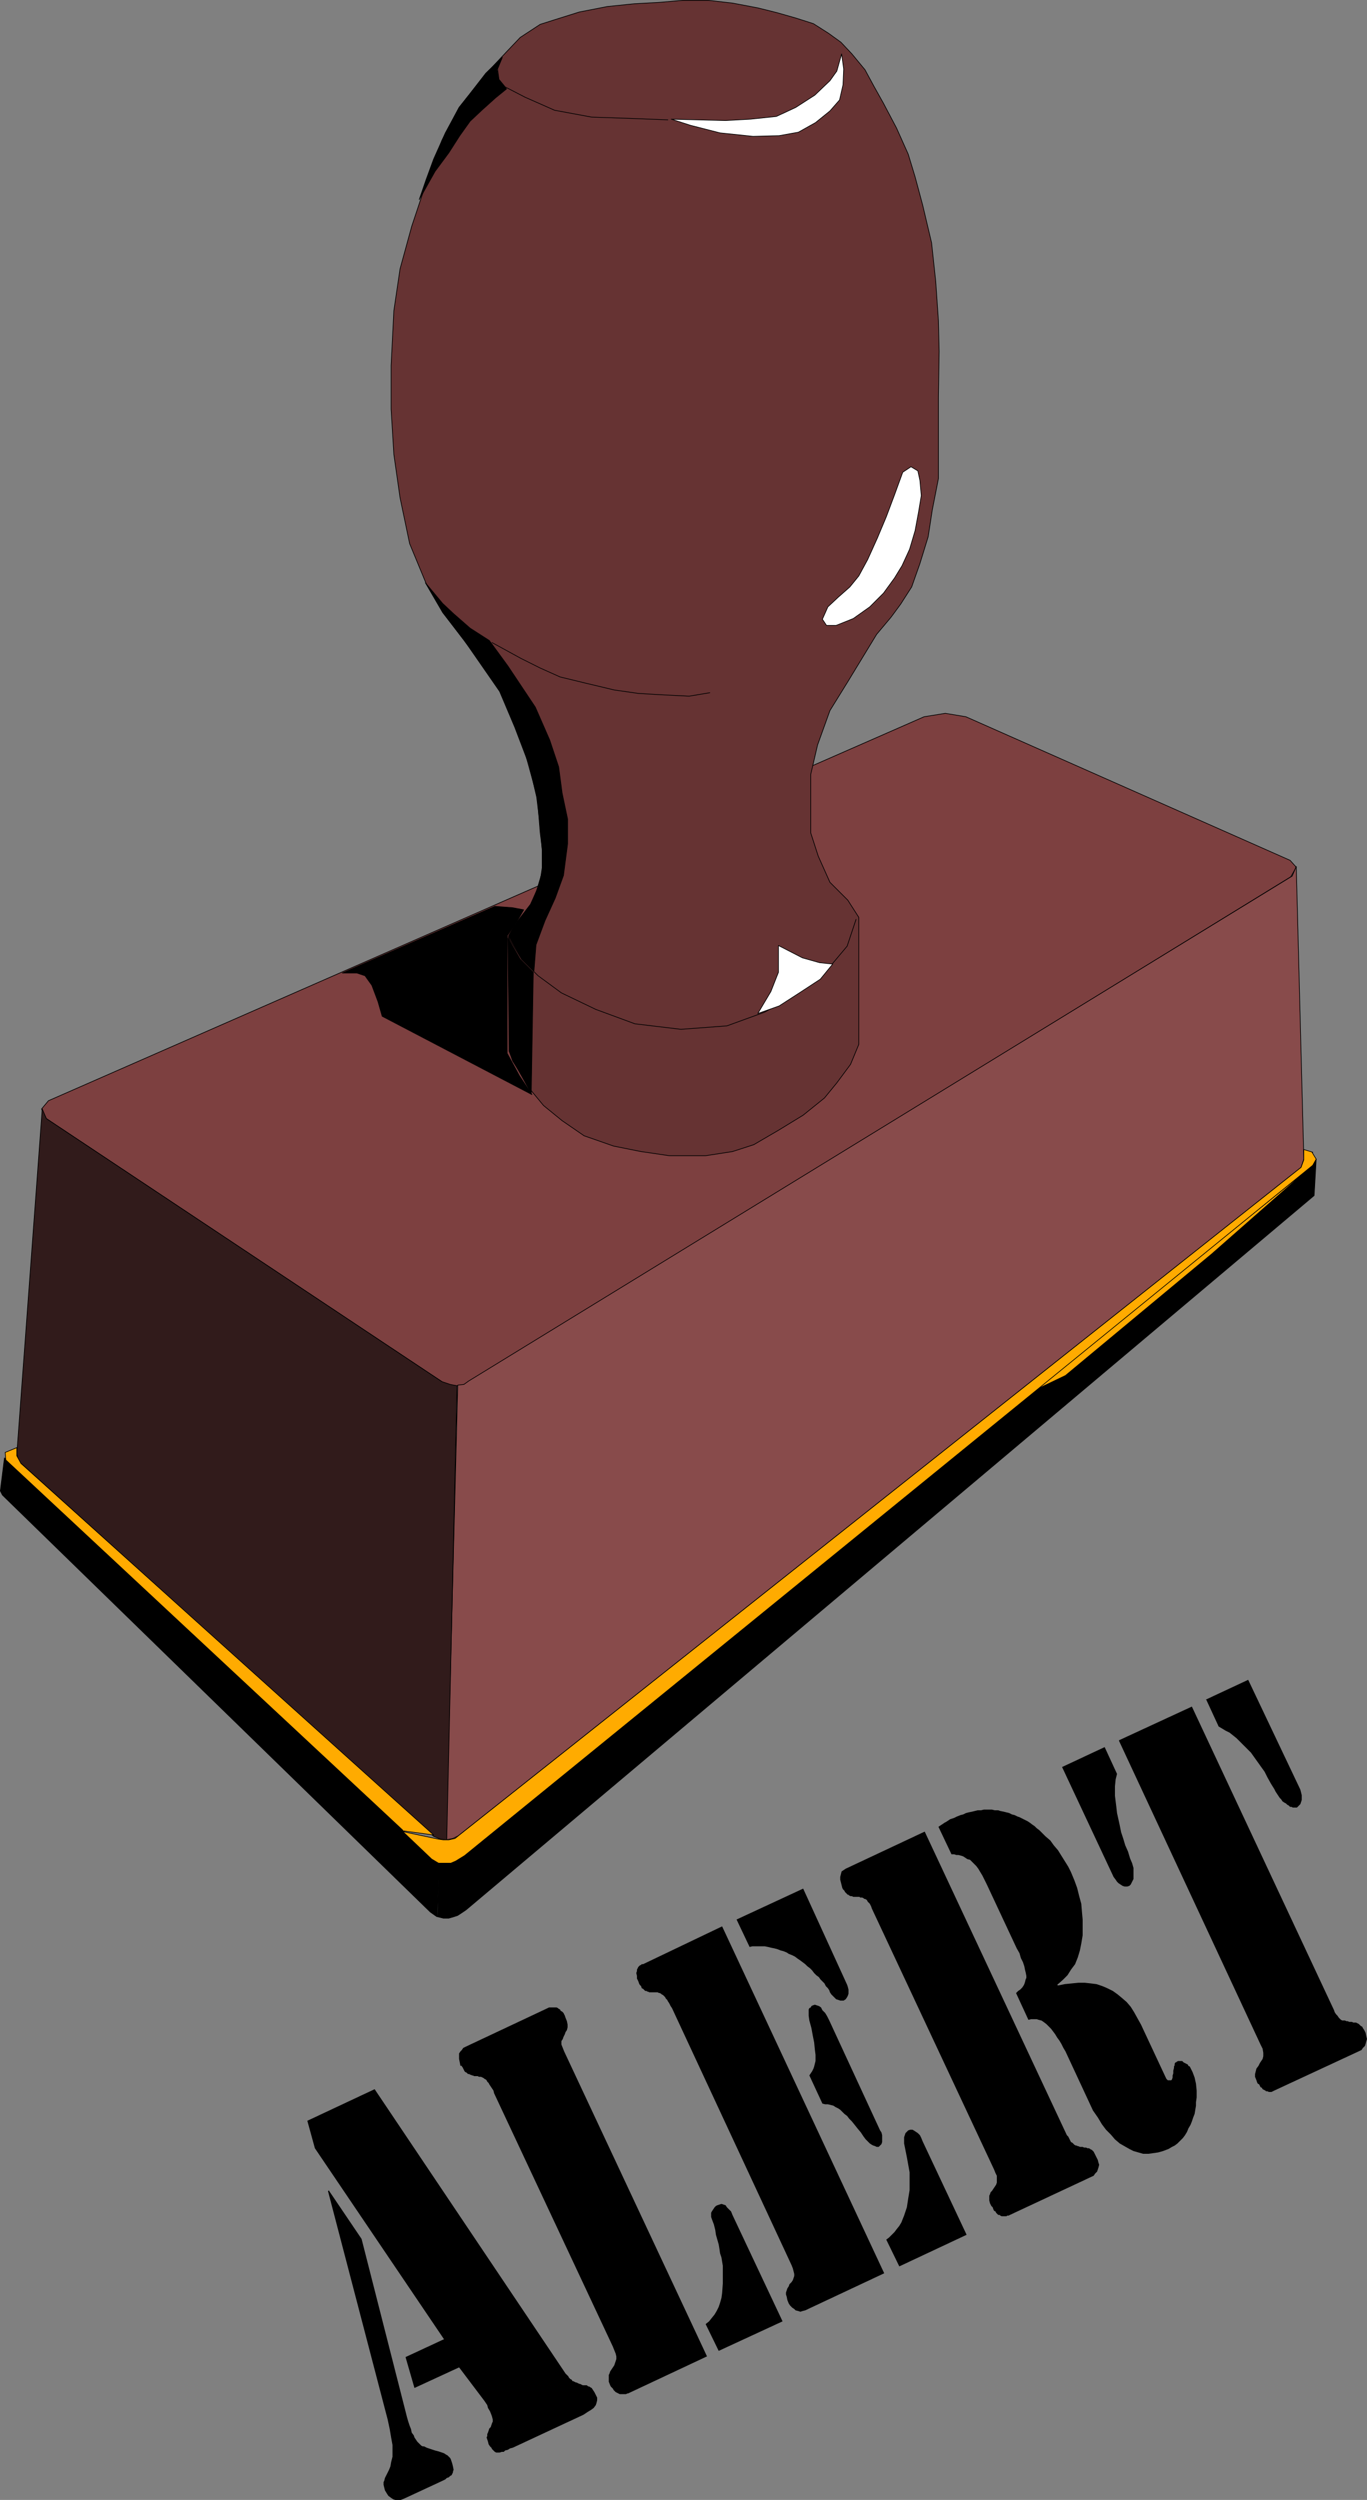 <?xml version="1.0" encoding="UTF-8" standalone="no"?>
<svg
   version="1.0"
   width="85.106mm"
   height="155.604mm"
   id="svg48"
   sodipodi:docname="Alert.wmf"
   xmlns:inkscape="http://www.inkscape.org/namespaces/inkscape"
   xmlns:sodipodi="http://sodipodi.sourceforge.net/DTD/sodipodi-0.dtd"
   xmlns="http://www.w3.org/2000/svg"
   xmlns:svg="http://www.w3.org/2000/svg">
  <rect width="100%" height="100%" fill="#808080" stroke="none"/>
  <sodipodi:namedview
     id="namedview48"
     pagecolor="#ffffff"
     bordercolor="#000000"
     borderopacity="0.25"
     inkscape:showpageshadow="2"
     inkscape:pageopacity="0.0"
     inkscape:pagecheckerboard="0"
     inkscape:deskcolor="#d1d1d1"
     inkscape:document-units="mm" />
  <defs
     id="defs1">
    <pattern
       id="WMFhbasepattern"
       patternUnits="userSpaceOnUse"
       width="6"
       height="6"
       x="0"
       y="0" />
  </defs>
  <path
     style="fill:#7d4040;fill-opacity:1;fill-rule:evenodd;stroke:none"
     d="m 217.429,168.62 5.01,-0.808 4.848,0.808 76.274,33.773 1.454,1.616 -1.293,2.262 -193.27,118.769 -1.454,0.808 -1.293,0.162 h -1.616 l -2.101,-0.97 -93.08,-61.889 -1.131,-2.262 1.616,-1.939 206.036,-90.329 z"
     id="path1" />
  <path
     style="fill:none;stroke:#000000;stroke-width:0.162px;stroke-linecap:round;stroke-linejoin:round;stroke-miterlimit:4;stroke-dasharray:none;stroke-opacity:1"
     d="m 217.429,168.62 5.01,-0.808 4.848,0.808 76.274,33.773 1.454,1.616 -1.293,2.262 -193.27,118.769 -1.454,0.808 -1.293,0.162 h -1.616 l -2.101,-0.97 -93.08,-61.889 -1.131,-2.262 1.616,-1.939 206.036,-90.329 v 0"
     id="path2" />
  <path
     style="fill:#663333;fill-opacity:1;fill-rule:evenodd;stroke:none"
     d="m 127.096,195.768 -0.646,-8.241 -3.717,-13.412 -4.04,-9.857 -6.141,-9.211 -8.241,-10.827 -4.04,-6.948 -3.878,-9.372 -2.262,-10.827 -1.454,-10.18 -0.646,-10.665 v -10.18 l 0.646,-12.927 1.454,-9.857 2.747,-10.019 3.07,-9.211 4.04,-10.988 4.04,-7.756 6.302,-7.918 4.848,-5.171 3.232,-3.393 4.686,-3.07 3.555,-1.131 5.656,-1.778 6.625,-1.293 6.302,-0.646 5.817,-0.323 5.656,-0.485 h 5.979 l 5.656,0.646 5.979,1.131 4.525,1.131 4.525,1.293 4.04,1.293 3.555,2.262 2.909,2.101 2.586,2.747 3.07,3.717 2.101,3.878 2.262,4.04 3.07,5.817 2.747,6.14 1.616,5.333 1.778,6.625 2.101,8.888 0.97,9.049 0.646,9.372 0.162,7.11 -0.162,10.827 v 11.635 7.433 l -1.454,7.433 -0.97,6.302 -1.939,6.302 -1.939,5.494 -2.586,4.04 -2.262,3.07 -3.394,4.04 -6.787,11.15 -4.202,6.787 -2.909,8.08 -1.616,6.948 v 6.787 6.948 l 1.778,5.494 2.747,6.14 4.202,4.201 2.586,4.04 v 29.894 l -1.939,4.686 -3.232,4.363 -2.909,3.555 -5.01,4.04 -5.817,3.555 -5.817,3.393 -5.01,1.616 -6.302,0.97 h -8.565 l -6.625,-0.97 -6.464,-1.293 -6.949,-2.424 -5.171,-3.555 -4.363,-3.555 -3.878,-4.686 -2.909,-5.171 -1.293,-2.909 V 220.168 l 2.586,-4.04 2.747,-3.717 1.939,-5.009 0.808,-5.332 -0.808,-6.302 z"
     id="path3" />
  <path
     style="fill:none;stroke:#000000;stroke-width:0.162px;stroke-linecap:round;stroke-linejoin:round;stroke-miterlimit:4;stroke-dasharray:none;stroke-opacity:1"
     d="m 127.096,195.768 -0.646,-8.241 -3.717,-13.412 -4.04,-9.857 -6.141,-9.211 -8.241,-10.827 -4.04,-6.948 -3.878,-9.372 -2.262,-10.827 -1.454,-10.18 -0.646,-10.665 v -10.18 l 0.646,-12.927 1.454,-9.857 2.747,-10.019 3.07,-9.211 4.04,-10.988 4.04,-7.756 6.302,-7.918 4.848,-5.171 3.232,-3.393 4.686,-3.07 3.555,-1.131 5.656,-1.778 6.625,-1.293 6.302,-0.646 5.817,-0.323 5.656,-0.485 h 5.979 l 5.656,0.646 5.979,1.131 4.525,1.131 4.525,1.293 4.04,1.293 3.555,2.262 2.909,2.101 2.586,2.747 3.07,3.717 2.101,3.878 2.262,4.04 3.07,5.817 2.747,6.14 1.616,5.333 1.778,6.625 2.101,8.888 0.97,9.049 0.646,9.372 0.162,7.11 -0.162,10.827 v 11.635 7.433 l -1.454,7.433 -0.97,6.302 -1.939,6.302 -1.939,5.494 -2.586,4.04 -2.262,3.07 -3.394,4.04 -6.787,11.15 -4.202,6.787 -2.909,8.08 -1.616,6.948 v 6.787 6.948 l 1.778,5.494 2.747,6.14 4.202,4.201 2.586,4.04 v 29.894 l -1.939,4.686 -3.232,4.363 -2.909,3.555 -5.01,4.04 -5.817,3.555 -5.817,3.393 -5.01,1.616 -6.302,0.97 h -8.565 l -6.625,-0.97 -6.464,-1.293 -6.949,-2.424 -5.171,-3.555 -4.363,-3.555 -3.878,-4.686 -2.909,-5.171 -1.293,-2.909 V 220.168 l 2.586,-4.04 2.747,-3.717 1.939,-5.009 0.808,-5.332 -0.808,-6.302 v 0"
     id="path4" />
  <path
     style="fill:#884b4b;fill-opacity:1;fill-rule:evenodd;stroke:none"
     d="m 107.704,325.848 1.454,-0.162 1.131,-0.808 193.755,-118.769 0.97,-2.262 1.778,68.838 -0.646,1.939 -198.279,157.228 -1.293,0.646 -1.616,0.323 z"
     id="path5" />
  <path
     style="fill:none;stroke:#000000;stroke-width:0.162px;stroke-linecap:round;stroke-linejoin:round;stroke-miterlimit:4;stroke-dasharray:none;stroke-opacity:1"
     d="m 107.704,325.848 1.454,-0.162 1.131,-0.808 193.755,-118.769 0.97,-2.262 1.778,68.838 -0.646,1.939 -198.279,157.228 -1.293,0.646 -1.616,0.323 2.747,-106.973 v 0"
     id="path6" />
  <path
     style="fill:#311b1b;fill-opacity:1;fill-rule:evenodd;stroke:none"
     d="m 9.938,260.889 0.97,2.262 93.08,61.889 1.939,0.646 1.616,0.323 -2.424,106.812 -1.454,-0.162 -1.616,-0.646 -97.605,-88.229 -0.485,-1.778 5.979,-81.119 z"
     id="path7" />
  <path
     style="fill:none;stroke:#000000;stroke-width:0.162px;stroke-linecap:round;stroke-linejoin:round;stroke-miterlimit:4;stroke-dasharray:none;stroke-opacity:1"
     d="m 9.938,260.889 0.97,2.262 93.08,61.889 1.939,0.646 1.616,0.323 -2.424,106.812 -1.454,-0.162 -1.616,-0.646 -97.605,-88.229 -0.485,-1.778 5.979,-81.119 v 0"
     id="path8" />
  <path
     style="fill:#000000;fill-opacity:1;fill-rule:evenodd;stroke:none"
     d="m 102.856,450.92 0.485,-12.927 -1.131,-0.485 -101.16,-94.531 -0.97,7.756 0.485,0.97 100.675,98.086 1.131,0.808 0.485,0.323 z"
     id="path9" />
  <path
     style="fill:none;stroke:#000000;stroke-width:0.162px;stroke-linecap:round;stroke-linejoin:round;stroke-miterlimit:4;stroke-dasharray:none;stroke-opacity:1"
     d="m 102.856,450.92 0.485,-12.927 -1.131,-0.485 -101.16,-94.531 -0.97,7.756 0.485,0.97 100.675,98.086 1.131,0.808 0.485,0.323 v 0"
     id="path10" />
  <path
     style="fill:#000000;fill-opacity:1;fill-rule:evenodd;stroke:none"
     d="m 103.018,450.92 1.293,0.323 h 1.293 l 1.131,-0.323 0.97,-0.323 1.939,-1.293 199.572,-168.055 0.485,-8.564 -0.485,0.97 -200.057,162.722 -1.778,1.131 -1.131,0.485 -1.293,0.162 -1.616,-0.162 -0.323,12.927 z"
     id="path11" />
  <path
     style="fill:none;stroke:#000000;stroke-width:0.162px;stroke-linecap:round;stroke-linejoin:round;stroke-miterlimit:4;stroke-dasharray:none;stroke-opacity:1"
     d="m 103.018,450.92 1.293,0.323 h 1.293 l 1.131,-0.323 0.97,-0.323 1.939,-1.293 199.572,-168.055 0.485,-8.564 -0.485,0.97 -200.057,162.722 -1.778,1.131 -1.131,0.485 -1.293,0.162 -1.616,-0.162 -0.323,12.927 v 0"
     id="path12" />
  <path
     style="fill:#ffab00;fill-opacity:1;fill-rule:evenodd;stroke:none"
     d="m 242.961,327.303 64.8,-52.194 -22.624,19.876 -34.42,28.602 z"
     id="path13" />
  <path
     style="fill:none;stroke:#000000;stroke-width:0.162px;stroke-linecap:round;stroke-linejoin:round;stroke-miterlimit:4;stroke-dasharray:none;stroke-opacity:1"
     d="m 242.961,327.303 64.8,-52.194 -22.624,19.876 -34.42,28.602 -7.757,3.717 v 0"
     id="path14" />
  <path
     style="fill:#ffab00;fill-opacity:1;fill-rule:evenodd;stroke:none"
     d="m 308.731,271.069 0.97,1.616 -0.808,1.454 -199.572,162.399 -2.101,1.293 -1.131,0.485 h -1.131 -1.778 l -1.616,-0.97 -6.787,-6.464 8.403,1.778 1.131,0.162 h 1.293 l 1.454,-0.323 199.087,-157.875 0.646,-1.778 v -2.424 l 2.101,0.646 v 0 z"
     id="path15" />
  <path
     style="fill:none;stroke:#000000;stroke-width:0.162px;stroke-linecap:round;stroke-linejoin:round;stroke-miterlimit:4;stroke-dasharray:none;stroke-opacity:1"
     d="m 308.731,271.069 0.97,1.616 -0.808,1.454 -199.572,162.399 -2.101,1.293 -1.131,0.485 h -1.131 -1.778 l -1.616,-0.97 -6.787,-6.464 8.403,1.778 1.131,0.162 h 1.293 l 1.454,-0.323 199.087,-157.875 0.646,-1.778 v -2.424 l 2.101,0.646 v 0"
     id="path16" />
  <path
     style="fill:#ffab00;fill-opacity:1;fill-rule:evenodd;stroke:none"
     d="m 94.777,430.56 -93.403,-87.098 -0.162,-1.778 2.747,-1.131 v 1.939 l 0.97,1.778 97.12,87.421 -7.11,-0.97 v 0 z"
     id="path17" />
  <path
     style="fill:none;stroke:#000000;stroke-width:0.162px;stroke-linecap:round;stroke-linejoin:round;stroke-miterlimit:4;stroke-dasharray:none;stroke-opacity:1"
     d="m 94.777,430.56 -93.403,-87.098 -0.162,-1.778 2.747,-1.131 v 1.939 l 0.97,1.778 97.12,87.421 -7.11,-0.97 v 0"
     id="path18" />
  <path
     style="fill:#ffffff;fill-opacity:1;fill-rule:evenodd;stroke:none"
     d="m 198.037,12.685 -1.131,4.04 -1.616,2.262 -3.555,3.393 -4.525,2.909 -4.525,2.101 -6.141,0.646 -5.817,0.323 -12.766,-0.323 4.525,1.454 6.949,1.778 7.757,0.808 6.141,-0.162 4.525,-0.808 4.04,-2.262 3.394,-2.747 2.262,-2.585 0.808,-3.555 0.162,-3.717 z"
     id="path19" />
  <path
     style="fill:none;stroke:#000000;stroke-width:0.162px;stroke-linecap:round;stroke-linejoin:round;stroke-miterlimit:4;stroke-dasharray:none;stroke-opacity:1"
     d="m 198.037,12.685 -1.131,4.04 -1.616,2.262 -3.555,3.393 -4.525,2.909 -4.525,2.101 -6.141,0.646 -5.817,0.323 -12.766,-0.323 4.525,1.454 6.949,1.778 7.757,0.808 6.141,-0.162 4.525,-0.808 4.04,-2.262 3.394,-2.747 2.262,-2.585 0.808,-3.555 0.162,-3.717 -0.485,-3.555 v 0"
     id="path20" />
  <path
     style="fill:none;stroke:#000000;stroke-width:0.162px;stroke-linecap:round;stroke-linejoin:round;stroke-miterlimit:4;stroke-dasharray:none;stroke-opacity:1"
     d="m 157.153,28.198 -8.241,-0.323 -9.696,-0.323 -8.726,-1.616 -6.949,-3.07 -4.686,-2.424 -1.454,-1.778 -0.323,-2.424 0.97,-2.424"
     id="path21" />
  <path
     style="fill:#ffffff;fill-opacity:1;fill-rule:evenodd;stroke:none"
     d="m 214.358,109.801 -1.939,1.293 -1.939,5.332 -1.939,5.171 -2.101,5.009 -2.262,5.009 -2.101,3.878 -2.101,2.585 -2.747,2.424 -2.424,2.262 -1.293,2.909 0.97,1.454 h 2.262 l 4.04,-1.616 3.878,-2.747 3.232,-3.232 2.586,-3.555 1.778,-2.909 1.778,-3.878 1.293,-4.363 0.808,-4.363 0.646,-3.878 -0.323,-3.555 -0.485,-2.262 -1.616,-0.97 z"
     id="path22" />
  <path
     style="fill:none;stroke:#000000;stroke-width:0.162px;stroke-linecap:round;stroke-linejoin:round;stroke-miterlimit:4;stroke-dasharray:none;stroke-opacity:1"
     d="m 214.358,109.801 -1.939,1.293 -1.939,5.332 -1.939,5.171 -2.101,5.009 -2.262,5.009 -2.101,3.878 -2.101,2.585 -2.747,2.424 -2.424,2.262 -1.293,2.909 0.97,1.454 h 2.262 l 4.04,-1.616 3.878,-2.747 3.232,-3.232 2.586,-3.555 1.778,-2.909 1.778,-3.878 1.293,-4.363 0.808,-4.363 0.646,-3.878 -0.323,-3.555 -0.485,-2.262 -1.616,-0.97 v 0"
     id="path23" />
  <path
     style="fill:none;stroke:#000000;stroke-width:0.162px;stroke-linecap:round;stroke-linejoin:round;stroke-miterlimit:4;stroke-dasharray:none;stroke-opacity:1"
     d="m 167.01,162.965 -4.848,0.808 -6.464,-0.323 -5.494,-0.323 -5.656,-0.808 -6.787,-1.616 -5.979,-1.454 -4.686,-2.101 -4.525,-2.262 -6.787,-3.717"
     id="path24" />
  <path
     style="fill:none;stroke:#000000;stroke-width:0.162px;stroke-linecap:round;stroke-linejoin:round;stroke-miterlimit:4;stroke-dasharray:none;stroke-opacity:1"
     d="m 119.501,220.329 3.232,5.333 3.878,3.878 5.494,4.04 8.08,3.878 9.211,3.393 10.827,1.293 10.827,-0.808 8.888,-3.232 7.11,-4.04 5.333,-3.717 3.555,-3.717 3.394,-4.04 2.101,-6.302"
     id="path25" />
  <path
     style="fill:#ffffff;fill-opacity:1;fill-rule:evenodd;stroke:none"
     d="m 195.936,226.793 -3.07,-0.323 -4.04,-1.131 -5.656,-2.909 v 6.302 l -1.778,4.525 -3.07,5.171 5.01,-1.778 5.01,-3.232 4.686,-3.07 z"
     id="path26" />
  <path
     style="fill:none;stroke:#000000;stroke-width:0.162px;stroke-linecap:round;stroke-linejoin:round;stroke-miterlimit:4;stroke-dasharray:none;stroke-opacity:1"
     d="m 195.936,226.793 -3.07,-0.323 -4.04,-1.131 -5.656,-2.909 v 6.302 l -1.778,4.525 -3.07,5.171 5.01,-1.778 5.01,-3.232 4.686,-3.07 2.909,-3.555 v 0"
     id="path27" />
  <path
     style="fill:#000000;fill-opacity:1;fill-rule:evenodd;stroke:none"
     d="m 130.651,211.28 -2.424,5.333 -2.101,5.656 -0.485,6.14 -2.909,-2.909 -3.07,-5.333 1.454,-2.585 3.717,-4.848 1.454,-3.232 1.293,-4.363 v -5.171 l -0.485,-5.817 -0.808,-6.625 -1.778,-7.595 -3.394,-8.888 -3.555,-8.403 -8.403,-12.119 -5.01,-6.464 -4.04,-6.948 4.04,4.848 2.586,2.424 3.878,3.393 4.525,2.909 4.363,5.979 6.464,9.695 3.394,7.756 2.101,6.302 0.808,6.14 1.293,6.14 v 5.817 l -0.97,7.433 z"
     id="path28" />
  <path
     style="fill:none;stroke:#000000;stroke-width:0.162px;stroke-linecap:round;stroke-linejoin:round;stroke-miterlimit:4;stroke-dasharray:none;stroke-opacity:1"
     d="m 130.651,211.28 -2.424,5.333 -2.101,5.656 -0.485,6.14 -2.909,-2.909 -3.07,-5.333 1.454,-2.585 3.717,-4.848 1.454,-3.232 1.293,-4.363 v -5.171 l -0.485,-5.817 -0.808,-6.625 -1.778,-7.595 -3.394,-8.888 -3.555,-8.403 -8.403,-12.119 -5.01,-6.464 -4.04,-6.948 4.04,4.848 2.586,2.424 3.878,3.393 4.525,2.909 4.363,5.979 6.464,9.695 3.394,7.756 2.101,6.302 0.808,6.14 1.293,6.14 v 5.817 l -0.97,7.433 -1.939,5.333 v 0"
     id="path29" />
  <path
     style="fill:#000000;fill-opacity:1;fill-rule:evenodd;stroke:none"
     d="m 116.431,213.219 4.202,0.323 2.586,0.485 -1.778,3.07 -2.101,3.07 v 27.632 l 2.909,5.333 2.909,4.363 -35.228,-18.421 -0.97,-3.393 -1.454,-3.878 -1.616,-2.262 -1.939,-0.646 h -3.394 l 35.875,-15.674 z"
     id="path30" />
  <path
     style="fill:none;stroke:#000000;stroke-width:0.162px;stroke-linecap:round;stroke-linejoin:round;stroke-miterlimit:4;stroke-dasharray:none;stroke-opacity:1"
     d="m 116.431,213.219 4.202,0.323 2.586,0.485 -1.778,3.07 -2.101,3.07 v 27.632 l 2.909,5.333 2.909,4.363 -35.228,-18.421 -0.97,-3.393 -1.454,-3.878 -1.616,-2.262 -1.939,-0.646 h -3.394 l 35.875,-15.674 v 0"
     id="path31" />
  <path
     style="fill:#000000;fill-opacity:1;fill-rule:evenodd;stroke:none"
     d="m 119.824,247.315 0.808,2.262 2.262,3.555 2.101,4.201 0.485,-28.602 -3.07,-3.07 -2.909,-5.009 0.323,26.663 z"
     id="path32" />
  <path
     style="fill:none;stroke:#000000;stroke-width:0.162px;stroke-linecap:round;stroke-linejoin:round;stroke-miterlimit:4;stroke-dasharray:none;stroke-opacity:1"
     d="m 119.824,247.315 0.808,2.262 2.262,3.555 2.101,4.201 0.485,-28.602 -3.07,-3.07 -2.909,-5.009 0.323,26.663 v 0"
     id="path33" />
  <path
     style="fill:#000000;fill-opacity:1;fill-rule:evenodd;stroke:none"
     d="m 110.451,22.219 -2.424,3.07 -3.232,5.979 -2.747,6.14 -1.778,4.848 -1.616,4.686 3.717,-6.625 3.232,-4.363 2.586,-4.04 2.424,-3.393 2.747,-2.585 3.232,-2.909 2.586,-2.101 -1.778,-2.101 -0.485,-2.424 1.293,-2.909 -3.878,3.717 z"
     id="path34" />
  <path
     style="fill:none;stroke:#000000;stroke-width:0.162px;stroke-linecap:round;stroke-linejoin:round;stroke-miterlimit:4;stroke-dasharray:none;stroke-opacity:1"
     d="m 110.451,22.219 -2.424,3.07 -3.232,5.979 -2.747,6.14 -1.778,4.848 -1.616,4.686 3.717,-6.625 3.232,-4.363 2.586,-4.04 2.424,-3.393 2.747,-2.585 3.232,-2.909 2.586,-2.101 -1.778,-2.101 -0.485,-2.424 1.293,-2.909 -3.878,3.717 -3.878,5.009 v 0"
     id="path35" />
  <path
     style="fill:#000000;fill-opacity:1;fill-rule:evenodd;stroke:none"
     d="m 283.683,399.857 10.019,-4.686 12.281,25.855 0.162,0.646 0.162,0.646 v 0.646 0.485 l -0.162,0.485 -0.162,0.485 -0.323,0.323 -0.485,0.485 h -0.162 -0.323 -0.485 l -0.323,-0.162 h -0.323 l -0.323,-0.323 -0.323,-0.162 -0.323,-0.323 -0.323,-0.162 -0.485,-0.323 -0.323,-0.485 -0.323,-0.323 -0.323,-0.485 -0.323,-0.485 -0.323,-0.485 -0.323,-0.646 -0.808,-1.293 -0.808,-1.454 -0.646,-1.293 -0.808,-1.131 -0.808,-1.131 -0.808,-1.131 -0.808,-1.131 -0.808,-0.808 -0.97,-0.97 -0.808,-0.808 -0.808,-0.808 -0.808,-0.646 -0.808,-0.646 -0.97,-0.485 -0.808,-0.485 -0.808,-0.485 -2.909,-6.302 v 0 z"
     id="path36" />
  <path
     style="fill:#000000;fill-opacity:1;fill-rule:evenodd;stroke:none"
     d="m 259.929,411.007 2.909,6.302 -0.323,1.293 -0.162,1.616 v 2.262 l 0.323,2.585 0.162,1.454 0.323,1.454 0.323,1.454 0.323,1.616 0.485,1.454 0.485,1.616 0.646,1.454 0.485,1.616 0.485,1.131 0.323,1.131 v 0.97 0.808 0.808 l -0.323,0.646 -0.323,0.646 -0.323,0.323 -0.485,0.162 h -0.646 l -0.485,-0.162 -0.485,-0.323 -0.485,-0.323 -0.323,-0.323 -0.323,-0.485 -0.485,-0.646 -12.12,-25.855 10.019,-4.686 z"
     id="path37" />
  <path
     style="fill:#000000;fill-opacity:1;fill-rule:evenodd;stroke:none"
     d="m 263.322,409.391 17.129,-7.918 33.451,71.423 0.162,0.485 0.323,0.485 0.323,0.323 0.323,0.485 0.162,0.162 0.323,0.323 0.323,0.162 h 0.323 0.323 l 0.323,0.162 h 0.323 l 0.323,0.162 h 0.323 0.323 l 0.323,0.162 h 0.323 0.323 l 0.323,0.162 0.323,0.162 0.162,0.162 0.323,0.323 0.323,0.162 0.162,0.323 0.323,0.485 0.323,0.646 0.162,0.808 0.162,0.646 -0.162,0.485 -0.162,0.646 -0.162,0.485 -0.485,0.485 -0.323,0.485 -20.523,9.534 -0.323,0.162 -0.323,0.162 h -0.323 -0.323 l -0.323,-0.162 h -0.323 l -0.162,-0.162 -0.323,-0.162 -0.323,-0.162 -0.162,-0.323 -0.323,-0.162 -0.162,-0.323 -0.162,-0.323 -0.323,-0.162 -0.162,-0.323 -0.162,-0.485 -0.323,-0.808 v -0.646 l 0.162,-0.646 0.162,-0.646 0.485,-0.646 0.323,-0.646 0.323,-0.485 0.323,-0.485 0.162,-0.646 v -0.808 l -0.162,-0.97 -0.485,-0.97 -33.289,-71.423 v 0 z"
     id="path38" />
  <path
     style="fill:#000000;fill-opacity:1;fill-rule:evenodd;stroke:none"
     d="m 220.822,429.752 0.485,-0.323 0.485,-0.323 0.485,-0.323 0.323,-0.162 0.485,-0.323 0.485,-0.323 0.485,-0.162 0.485,-0.162 0.646,-0.323 0.808,-0.323 0.646,-0.162 0.646,-0.323 0.646,-0.162 0.808,-0.162 0.646,-0.162 0.646,-0.162 h 0.808 l 0.646,-0.162 h 0.646 0.646 0.646 l 0.646,0.162 h 0.808 l 0.485,0.162 0.808,0.162 0.646,0.162 0.646,0.162 0.646,0.323 0.646,0.162 0.646,0.323 0.485,0.162 0.646,0.323 0.646,0.323 0.646,0.323 0.485,0.323 0.646,0.485 0.485,0.323 0.485,0.485 0.646,0.485 0.485,0.485 0.97,0.97 1.131,0.97 0.808,1.131 0.97,1.131 0.808,1.293 0.808,1.293 0.808,1.293 0.646,1.293 0.808,1.939 0.646,1.778 0.485,1.939 0.485,1.778 0.162,1.939 0.162,1.778 v 1.939 1.778 l -0.323,1.939 -0.323,1.616 -0.485,1.616 -0.646,1.616 -0.97,1.293 -0.808,1.293 -1.131,1.131 -1.293,1.131 0.162,0.162 1.616,-0.323 1.616,-0.162 1.616,-0.162 h 1.454 l 1.454,0.162 1.293,0.162 1.454,0.485 1.131,0.485 1.293,0.646 1.131,0.808 0.97,0.808 1.131,0.97 0.97,1.131 0.808,1.293 0.808,1.454 0.808,1.454 5.817,12.443 0.162,0.323 0.323,0.323 h 0.323 0.485 l 0.162,-0.162 0.162,-0.485 v -0.485 l 0.162,-0.485 v -0.646 l 0.162,-0.646 v -0.323 l 0.162,-0.323 v -0.323 l 0.162,-0.323 h 0.162 l 0.162,-0.162 0.323,-0.162 h 0.162 0.162 0.323 0.323 l 0.162,0.162 0.162,0.162 0.323,0.162 0.323,0.162 0.323,0.162 0.162,0.323 0.323,0.162 0.162,0.323 0.162,0.323 0.162,0.323 0.162,0.323 0.485,1.293 0.323,1.454 0.162,1.616 v 1.616 l -0.162,1.131 v 0.808 l -0.162,0.97 -0.162,0.97 -0.323,0.808 -0.323,0.97 -0.323,0.808 -0.485,0.808 -0.323,0.808 -0.485,0.808 -0.485,0.646 -0.646,0.646 -0.646,0.646 -0.646,0.485 -0.646,0.323 -0.808,0.485 -1.293,0.485 -1.131,0.323 -1.131,0.162 -1.131,0.162 h -1.293 l -1.131,-0.323 -1.131,-0.323 -0.97,-0.485 -1.131,-0.646 -1.131,-0.646 -1.131,-0.97 -0.97,-1.131 -1.131,-1.131 -0.97,-1.293 -0.97,-1.616 -1.131,-1.616 -6.464,-13.897 -0.485,-0.808 -0.485,-0.97 -0.485,-0.808 -0.485,-0.646 -0.485,-0.808 -0.485,-0.646 -0.485,-0.646 -0.646,-0.646 -0.485,-0.485 -0.646,-0.485 -0.485,-0.323 -0.646,-0.162 -0.485,-0.162 h -0.646 -0.646 l -0.646,0.162 -2.909,-6.302 0.485,-0.485 0.485,-0.323 0.485,-0.485 0.323,-0.485 0.162,-0.323 0.162,-0.485 0.162,-0.646 0.162,-0.323 v -0.485 l -0.162,-0.808 -0.162,-0.646 -0.162,-0.808 -0.323,-0.97 -0.485,-0.97 -0.323,-1.131 -0.646,-1.131 -7.11,-15.19 -0.485,-0.97 -0.485,-0.97 -0.485,-0.808 -0.485,-0.808 -0.485,-0.646 -0.485,-0.485 -0.485,-0.485 -0.485,-0.485 -0.646,-0.162 -0.485,-0.323 -0.485,-0.323 -0.485,-0.162 -0.646,-0.162 h -0.485 l -0.485,-0.162 h -0.646 l -3.07,-6.464 z"
     id="path39" />
  <path
     style="fill:#000000;fill-opacity:1;fill-rule:evenodd;stroke:none"
     d="m 233.911,510.386 -28.764,-61.405 -0.162,-0.485 -0.162,-0.323 -0.162,-0.323 -0.323,-0.323 -0.162,-0.162 -0.162,-0.323 -0.162,-0.162 -0.323,-0.162 h -0.162 l -0.162,-0.162 -0.323,-0.162 h -0.162 -0.323 l -0.162,-0.162 h -0.323 -0.323 -0.323 -0.162 -0.323 l -0.323,-0.162 h -0.162 -0.162 l -0.323,-0.162 -0.162,-0.162 h -0.162 l -0.162,-0.162 -0.162,-0.162 -0.162,-0.162 -0.162,-0.162 -0.162,-0.323 -0.323,-0.323 -0.162,-0.323 -0.162,-0.646 -0.162,-0.646 -0.162,-0.646 v -0.646 l 0.162,-0.646 0.162,-0.646 0.485,-0.323 0.485,-0.323 18.584,-8.726 33.451,71.423 0.323,0.323 0.162,0.323 0.162,0.323 0.162,0.323 0.162,0.323 0.323,0.162 0.162,0.162 0.162,0.162 0.162,0.162 0.323,0.162 h 0.162 l 0.323,0.162 h 0.162 l 0.323,0.162 h 0.323 0.323 l 0.323,0.162 h 0.162 0.323 l 0.323,0.162 h 0.162 0.162 l 0.323,0.162 0.162,0.162 h 0.162 l 0.162,0.162 0.162,0.162 0.162,0.162 0.162,0.323 0.162,0.323 0.162,0.323 0.162,0.323 0.323,0.646 0.162,0.646 0.162,0.485 -0.162,0.646 -0.162,0.485 -0.162,0.485 -0.485,0.485 -0.323,0.485 -20.038,9.372 h -0.323 l -0.162,0.162 h -0.162 -0.323 -0.323 -0.323 l -0.323,-0.162 -0.162,-0.162 h -0.323 l -0.323,-0.323 -0.162,-0.162 -0.162,-0.323 -0.323,-0.162 -0.162,-0.323 -0.162,-0.485 -0.323,-0.323 -0.323,-0.646 -0.162,-0.646 v -0.485 -0.646 l 0.162,-0.323 0.162,-0.485 0.323,-0.323 0.323,-0.485 0.323,-0.485 0.323,-0.485 0.162,-0.485 v -0.485 -0.485 -0.646 l -0.323,-0.646 -0.323,-0.808 z"
     id="path40" />
  <path
     style="fill:#000000;fill-opacity:1;fill-rule:evenodd;stroke:none"
     d="m 169.919,453.182 38.137,81.604 -18.584,8.726 -0.646,0.162 -0.485,0.162 -0.485,-0.162 -0.646,-0.162 -0.323,-0.323 -0.485,-0.323 -0.485,-0.485 -0.323,-0.485 -0.323,-0.808 -0.162,-0.808 -0.162,-0.485 v -0.485 l 0.162,-0.485 0.162,-0.485 0.323,-0.485 0.162,-0.485 0.485,-0.485 0.323,-0.485 0.162,-0.485 0.162,-0.485 v -0.485 l -0.162,-0.646 -0.162,-0.646 -0.323,-0.808 -28.118,-60.435 -0.323,-0.485 -0.323,-0.646 -0.323,-0.485 -0.162,-0.323 -0.323,-0.323 -0.162,-0.323 -0.323,-0.323 -0.162,-0.162 -0.323,-0.162 -0.162,-0.162 -0.323,-0.162 h -0.162 l -0.323,-0.162 h -0.323 -0.323 -0.162 -0.323 -0.323 -0.323 -0.162 l -0.323,-0.162 h -0.162 l -0.162,-0.162 h -0.323 l -0.162,-0.162 -0.162,-0.162 -0.162,-0.162 -0.323,-0.162 -0.162,-0.485 -0.323,-0.323 -0.162,-0.323 -0.162,-0.485 -0.323,-0.646 v -0.646 l -0.162,-0.646 0.162,-0.485 v -0.323 l 0.162,-0.323 0.162,-0.323 0.162,-0.162 0.162,-0.162 0.323,-0.162 0.162,-0.162 h 0.323 l 18.584,-8.888 z"
     id="path41" />
  <path
     style="fill:#000000;fill-opacity:1;fill-rule:evenodd;stroke:none"
     d="m 208.541,526.868 0.646,-0.485 0.646,-0.646 0.646,-0.646 0.485,-0.646 0.646,-0.808 0.485,-0.808 0.323,-0.808 0.323,-0.808 0.646,-1.939 0.323,-2.101 0.323,-1.939 v -2.101 -2.101 l -0.323,-1.778 -0.323,-1.778 -0.323,-1.616 -0.162,-0.808 -0.162,-0.808 v -0.808 -0.646 l 0.162,-0.485 0.162,-0.485 0.323,-0.323 0.323,-0.323 0.485,-0.162 h 0.485 l 0.323,0.162 0.485,0.323 0.485,0.323 0.485,0.485 0.323,0.646 0.323,0.808 10.342,21.976 -15.836,7.433 -3.07,-6.302 z"
     id="path42" />
  <path
     style="fill:#000000;fill-opacity:1;fill-rule:evenodd;stroke:none"
     d="m 173.313,451.566 15.675,-7.272 10.342,22.623 0.162,0.485 0.162,0.646 v 0.485 0.485 l -0.162,0.485 -0.162,0.323 -0.323,0.485 -0.485,0.323 h -0.485 -0.323 l -0.485,-0.162 -0.485,-0.162 -0.323,-0.323 -0.323,-0.323 -0.485,-0.485 -0.323,-0.485 -0.162,-0.485 -0.323,-0.485 -0.485,-0.485 -0.323,-0.646 -0.485,-0.485 -0.485,-0.485 -0.323,-0.485 -0.646,-0.485 -0.485,-0.485 -0.485,-0.646 -0.485,-0.485 -0.646,-0.485 -0.485,-0.485 -0.646,-0.485 -0.646,-0.485 -0.485,-0.323 -0.646,-0.485 -0.646,-0.323 -0.808,-0.323 -0.485,-0.323 -0.808,-0.323 -0.646,-0.162 -0.808,-0.323 -0.646,-0.162 -0.808,-0.162 -0.646,-0.162 -0.808,-0.162 h -0.646 -0.808 -0.646 -0.808 l -0.646,0.162 -3.07,-6.464 z"
     id="path43" />
  <path
     style="fill:#000000;fill-opacity:1;fill-rule:evenodd;stroke:none"
     d="m 190.442,488.248 0.323,-0.485 0.323,-0.485 0.323,-0.646 0.162,-0.485 0.162,-0.646 0.162,-0.646 v -0.646 -0.808 l -0.162,-1.293 -0.162,-1.616 -0.323,-1.616 -0.323,-1.778 -0.485,-1.778 -0.162,-1.131 v -0.97 -0.485 l 0.162,-0.323 0.323,-0.162 0.162,-0.323 0.323,-0.162 0.485,-0.162 0.485,0.162 0.485,0.162 0.485,0.323 0.323,0.646 0.646,0.646 0.485,0.808 0.485,0.97 11.958,25.855 0.323,0.485 0.162,0.646 v 0.485 0.485 0.646 l -0.162,0.485 -0.323,0.323 -0.323,0.323 h -0.485 l -0.323,-0.162 -0.485,-0.162 -0.323,-0.162 -0.485,-0.323 -0.485,-0.485 -0.485,-0.485 -0.485,-0.646 -0.646,-0.97 -0.808,-0.97 -0.646,-0.808 -0.646,-0.808 -0.646,-0.646 -0.485,-0.646 -0.646,-0.485 -0.485,-0.485 -0.485,-0.485 -0.485,-0.323 -0.646,-0.323 -0.485,-0.323 -0.646,-0.162 -0.646,-0.162 h -0.646 l -0.646,-0.162 -3.07,-6.625 z"
     id="path44" />
  <path
     style="fill:#000000;fill-opacity:1;fill-rule:evenodd;stroke:none"
     d="m 166.041,546.744 0.808,-0.646 0.646,-0.808 0.646,-0.808 0.485,-0.808 0.485,-0.97 0.323,-0.97 0.323,-1.131 0.162,-1.131 0.162,-2.262 v -2.101 -2.101 l -0.323,-1.939 -0.323,-0.97 -0.162,-1.131 -0.162,-0.97 -0.323,-1.131 -0.323,-1.131 -0.162,-1.131 -0.323,-1.293 -0.485,-1.293 -0.162,-0.485 v -0.485 -0.485 l 0.162,-0.323 0.323,-0.485 0.323,-0.485 0.323,-0.323 0.323,-0.162 0.485,-0.162 0.485,-0.162 0.485,0.162 0.485,0.162 0.323,0.485 0.485,0.485 0.485,0.485 0.323,0.808 11.797,25.047 -15.029,6.948 z"
     id="path45" />
  <path
     style="fill:#000000;fill-opacity:1;fill-rule:evenodd;stroke:none"
     d="m 144.225,552.076 -27.956,-59.627 -0.162,-0.646 -0.323,-0.485 -0.323,-0.485 -0.323,-0.485 -0.162,-0.323 -0.323,-0.323 -0.162,-0.323 -0.162,-0.162 -0.323,-0.162 -0.162,-0.162 -0.323,-0.162 -0.323,-0.162 h -0.162 -0.323 l -0.323,-0.162 h -0.323 -0.323 -0.162 l -0.323,-0.162 h -0.162 l -0.323,-0.162 h -0.162 l -0.162,-0.162 h -0.162 -0.162 l -0.162,-0.162 -0.162,-0.162 -0.323,-0.162 -0.162,-0.162 -0.162,-0.323 -0.162,-0.323 -0.162,-0.323 -0.162,-0.162 v -0.162 h -0.162 -0.162 l -0.162,-0.808 -0.162,-0.808 v -0.646 -0.646 l 0.323,-0.485 0.323,-0.323 0.323,-0.485 0.646,-0.323 19.23,-9.049 0.323,-0.162 h 0.162 0.323 0.323 0.323 0.323 0.323 l 0.323,0.162 0.162,0.162 0.323,0.162 0.162,0.323 0.323,0.162 0.323,0.323 0.162,0.323 0.162,0.323 0.162,0.485 0.323,0.808 0.162,0.808 v 0.646 l -0.162,0.646 -0.323,0.485 -0.162,0.485 -0.323,0.646 -0.162,0.485 -0.323,0.485 v 0.808 l 0.323,0.808 0.323,0.808 33.612,71.746 -18.584,8.726 h -0.162 l -0.323,0.162 h -0.323 -0.162 -0.323 -0.323 -0.323 l -0.323,-0.162 -0.323,-0.162 -0.323,-0.162 -0.162,-0.162 -0.323,-0.323 -0.162,-0.323 -0.323,-0.323 -0.162,-0.162 -0.162,-0.323 -0.323,-0.808 v -0.646 -0.485 -0.485 l 0.162,-0.323 0.162,-0.485 0.323,-0.485 0.323,-0.485 0.323,-0.485 0.162,-0.485 0.162,-0.485 0.162,-0.485 v -0.646 l -0.162,-0.646 -0.323,-0.808 -0.323,-0.808 z"
     id="path46" />
  <path
     style="fill:#000000;fill-opacity:1;fill-rule:evenodd;stroke:none"
     d="m 72.315,498.913 15.836,-7.433 44.601,66.414 0.323,0.485 0.323,0.323 0.323,0.323 0.162,0.323 0.323,0.323 0.323,0.162 0.162,0.323 h 0.162 l 0.323,0.162 0.323,0.162 h 0.162 l 0.323,0.162 0.323,0.162 h 0.162 l 0.323,0.162 0.323,0.162 h 0.162 0.323 0.323 0.162 l 0.162,0.162 0.323,0.162 h 0.162 l 0.162,0.162 0.323,0.162 0.323,0.485 0.323,0.485 0.323,0.646 0.323,0.646 v 0.646 l -0.162,0.646 -0.162,0.485 -0.485,0.646 -0.646,0.485 -0.808,0.485 -0.97,0.646 -16.644,7.756 -0.646,0.162 -0.485,0.323 -0.646,0.162 -0.323,0.323 h -0.485 l -0.485,0.162 h -0.323 -0.162 -0.323 l -0.323,-0.162 -0.162,-0.162 -0.162,-0.162 -0.323,-0.323 -0.162,-0.323 -0.323,-0.323 -0.323,-0.485 -0.162,-0.646 -0.162,-0.485 -0.162,-0.485 0.162,-0.323 v -0.485 l 0.162,-0.323 0.162,-0.485 0.162,-0.485 0.323,-0.323 0.162,-0.485 0.162,-0.485 0.162,-0.323 v -0.485 l -0.162,-0.646 -0.162,-0.485 -0.323,-0.808 -0.485,-0.808 -0.162,-0.646 -0.323,-0.485 -0.323,-0.485 -5.979,-7.918 -10.504,4.848 -2.101,-7.272 9.049,-4.201 -30.38,-44.922 -1.778,-6.464 z"
     id="path47" />
  <path
     style="fill:#000000;fill-opacity:1;fill-rule:evenodd;stroke:none"
     d="m 77.324,515.233 7.757,11.473 10.665,41.852 0.323,1.131 0.323,0.97 0.323,0.808 0.162,0.808 0.485,0.646 0.162,0.485 0.323,0.485 0.323,0.485 0.323,0.323 0.323,0.323 0.323,0.323 0.323,0.162 h 0.323 l 0.323,0.162 0.323,0.162 0.485,0.162 0.485,0.162 0.485,0.162 0.485,0.162 0.646,0.162 0.485,0.162 0.485,0.162 0.485,0.162 0.485,0.323 0.323,0.162 0.323,0.323 0.323,0.323 0.162,0.323 0.323,0.97 0.162,0.646 0.162,0.808 -0.162,0.485 v 0.162 l -0.162,0.323 -0.162,0.323 -0.323,0.162 -0.323,0.323 -0.485,0.162 -0.323,0.323 -0.646,0.323 -9.049,4.201 -0.808,0.323 h -0.646 -0.646 l -0.485,-0.162 -0.485,-0.323 -0.646,-0.485 -0.323,-0.485 -0.485,-0.808 -0.162,-0.646 -0.162,-0.646 v -0.646 l 0.162,-0.323 0.162,-0.646 0.323,-0.646 0.323,-0.646 0.323,-0.646 0.323,-0.808 0.162,-0.97 0.323,-1.293 v -1.131 -1.616 l -0.323,-1.778 -0.323,-1.939 -0.485,-2.262 -14.059,-53.81 h 0.162 v 0 z"
     id="path48" />
</svg>
